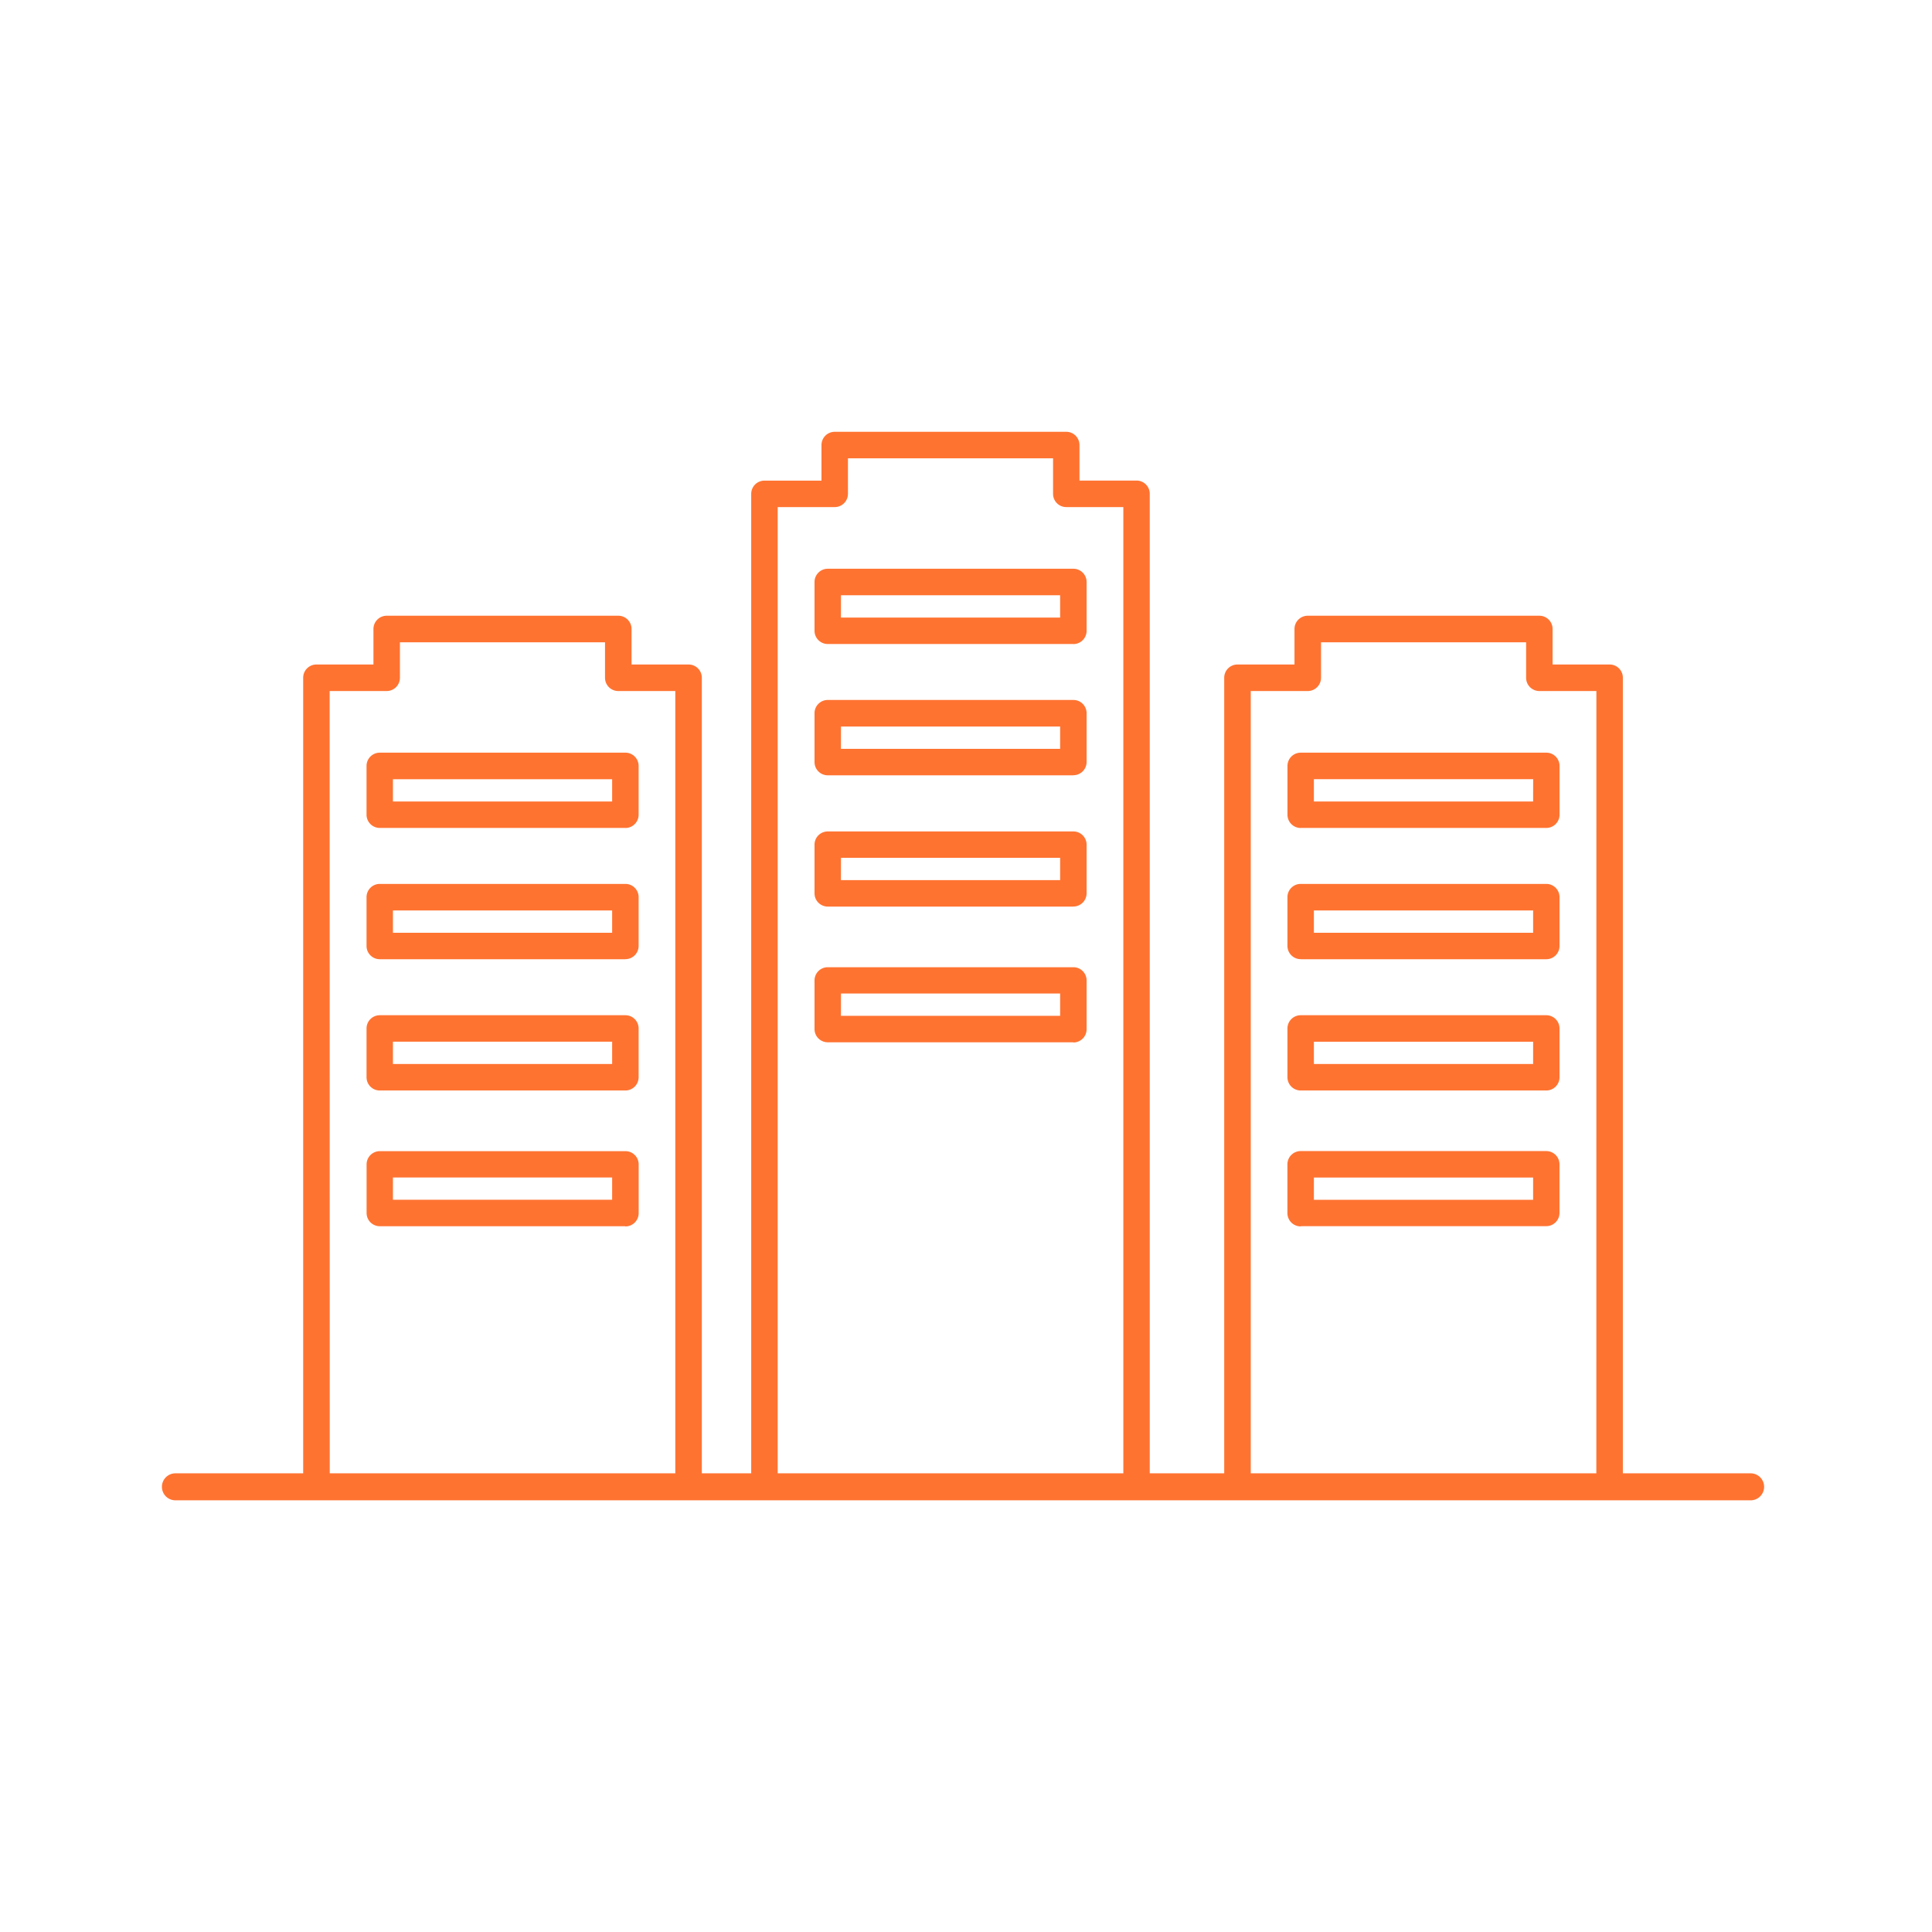 <svg xmlns="http://www.w3.org/2000/svg" xmlns:xlink="http://www.w3.org/1999/xlink" width="71.59" height="71.59" viewBox="0 0 71.59 71.59"><defs><clipPath id="a"><rect width="59.369" height="39.594" transform="translate(0 0)" fill="none"/></clipPath></defs><g transform="translate(9213 -806)"><rect width="71.59" height="71.59" transform="translate(-9213 806)" fill="none"/><g transform="translate(-9207 822)"><g clip-path="url(#a)"><path d="M21.836,38.919V2.3a.491.491,0,0,1,.491-.491H24.44V.491A.491.491,0,0,1,24.931,0h8.582A.491.491,0,0,1,34,.491V1.807h2.113a.491.491,0,0,1,.491.491V38.919m0-28.022V39.441m-13.787,0H35.625V2.79H33.512a.49.49,0,0,1-.491-.49V.984h-7.6V2.3a.492.492,0,0,1-.491.49H22.817Zm-.981,0v-19.8m11.937,2.981h-9.1a.491.491,0,0,1-.491-.491v-1.8a.491.491,0,0,1,.491-.491h9.1a.491.491,0,0,1,.491.491v1.807a.492.492,0,0,1-.494.491Zm-8.613-.981h8.123v-.826H25.162Zm8.613-4.048h-9.1a.491.491,0,0,1-.491-.491V15.3a.491.491,0,0,1,.491-.491h9.1a.491.491,0,0,1,.491.491V17.1a.492.492,0,0,1-.494.491Zm-8.613-.981h8.123v-.826H25.162Zm8.613-3.883h-9.1a.491.491,0,0,1-.491-.491v-1.81a.491.491,0,0,1,.491-.491h9.1a.491.491,0,0,1,.491.491v1.807a.492.492,0,0,1-.494.491Zm-8.613-.981h8.123v-.826H25.162Zm8.613-3.884h-9.1a.491.491,0,0,1-.491-.491V5.566a.491.491,0,0,1,.491-.491h9.1a.491.491,0,0,1,.491.491V7.373a.492.492,0,0,1-.493.493Zm-8.613-.981h8.123V6.057H25.162Z" fill="#ff7331"/><path d="M5.234,38.921V9.114a.491.491,0,0,1,.491-.491H7.838V7.307a.491.491,0,0,1,.491-.491h8.582a.491.491,0,0,1,.491.491V8.623h2.113a.491.491,0,0,1,.491.491V38.921m0-21.208V39.444m-13.787,0H19.023V9.606H16.91a.49.49,0,0,1-.491-.49V7.8h-7.6V9.116a.491.491,0,0,1-.491.49H6.215Zm-.981,0V26.457m11.937,2.981h-9.1a.491.491,0,0,1-.491-.491v-1.8a.491.491,0,0,1,.491-.491h9.1a.491.491,0,0,1,.491.491v1.807a.492.492,0,0,1-.494.491ZM8.56,28.457h8.123v-.826H8.56Zm8.613-4.049h-9.1a.491.491,0,0,1-.491-.491V22.11a.491.491,0,0,1,.491-.491h9.1a.491.491,0,0,1,.491.491v1.807a.492.492,0,0,1-.494.491ZM8.56,23.427h8.123V22.6H8.56Zm8.613-3.883h-9.1a.491.491,0,0,1-.491-.491V17.244a.491.491,0,0,1,.491-.491h9.1a.491.491,0,0,1,.491.491v1.807a.492.492,0,0,1-.494.491ZM8.56,18.563h8.123v-.826H8.56Zm8.613-3.884h-9.1a.491.491,0,0,1-.491-.491V12.381a.491.491,0,0,1,.491-.491h9.1a.491.491,0,0,1,.491.491v1.807a.492.492,0,0,1-.493.493ZM8.56,13.7h8.123v-.826H8.56Z" fill="#ff7331"/><path d="M39.363,38.921V9.114a.491.491,0,0,1,.491-.491h2.113V7.307a.491.491,0,0,1,.491-.491H51.04a.491.491,0,0,1,.491.491V8.623h2.113a.491.491,0,0,1,.491.491V38.921m-14.77.523V17.713M53.154,9.606H51.041a.491.491,0,0,1-.491-.49V7.8h-7.6V9.116a.491.491,0,0,1-.491.49H40.346V39.444H53.152Zm.979,16.851V39.444m-11.934-10a.492.492,0,0,1-.494-.491V27.144a.491.491,0,0,1,.491-.491h9.1a.491.491,0,0,1,.491.491v1.8a.491.491,0,0,1-.491.491H42.2Zm8.61-1.811H42.686v.826h8.123ZM42.2,24.408a.492.492,0,0,1-.494-.491V22.11a.491.491,0,0,1,.491-.491h9.1a.491.491,0,0,1,.491.491v1.807a.491.491,0,0,1-.491.491H42.2Zm8.61-1.807H42.686v.826h8.123ZM42.2,19.542a.492.492,0,0,1-.494-.491V17.244a.491.491,0,0,1,.491-.491h9.1a.491.491,0,0,1,.491.491v1.809a.491.491,0,0,1-.491.491H42.2Zm8.61-1.805H42.686v.826h8.123ZM42.2,14.681a.492.492,0,0,1-.493-.493V12.381a.491.491,0,0,1,.491-.491h9.1a.491.491,0,0,1,.491.491v1.807a.491.491,0,0,1-.491.491H42.2Zm8.611-1.809H42.686V13.7h8.123Z" fill="#ff7331"/><path d="M58.369.5H0A.5.5,0,0,1-.5,0,.5.5,0,0,1,0-.5H58.369a.5.5,0,0,1,.5.5A.5.5,0,0,1,58.369.5Z" transform="translate(0.5 39.094)" fill="#ff7331"/></g></g></g></svg>